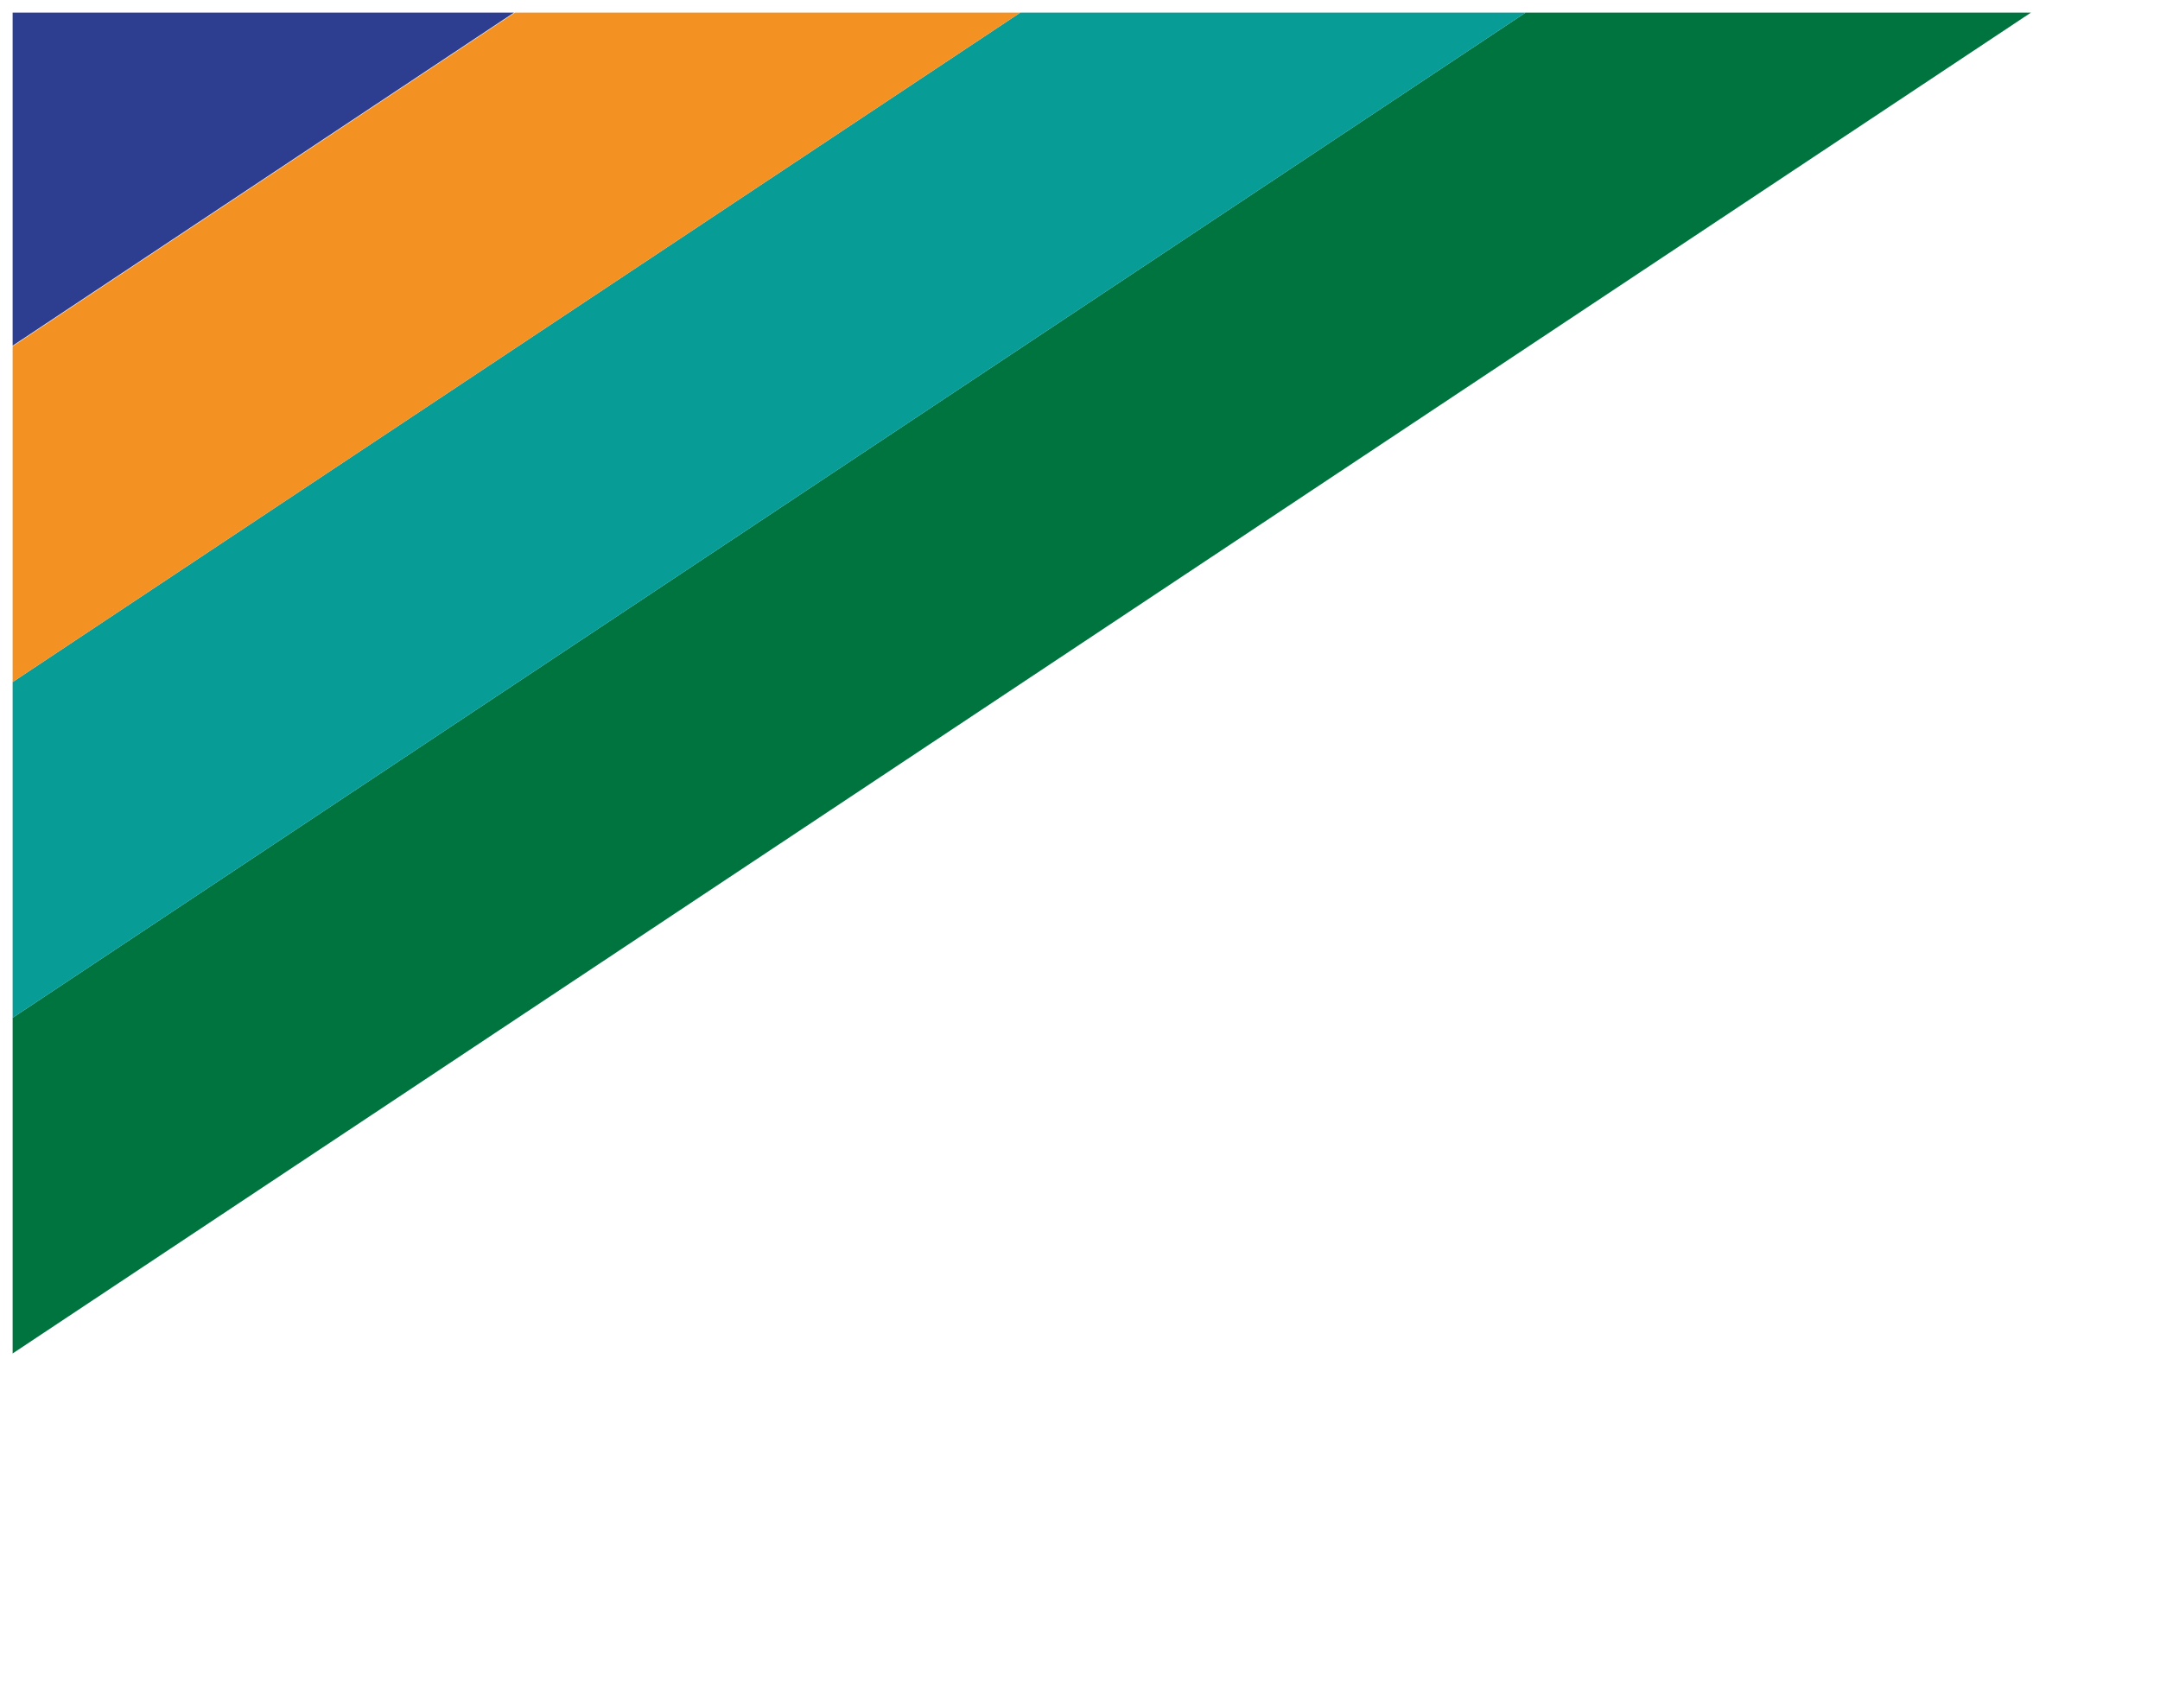 <?xml version="1.0" encoding="UTF-8"?><svg id="Calque_2" xmlns="http://www.w3.org/2000/svg" xmlns:xlink="http://www.w3.org/1999/xlink" viewBox="0 0 1196.99 946.6"><defs><style>.cls-1{fill:#079c96;}.cls-2{fill:#f39123;}.cls-3{fill:#2d3e91;}.cls-4{filter:url(#drop-shadow-1);}.cls-5{clip-path:url(#clippath);}.cls-6{fill:none;}.cls-7{fill:#00743f;}</style><filter id="drop-shadow-1" filterUnits="userSpaceOnUse"><feOffset dx="7" dy="7"/><feGaussianBlur result="blur" stdDeviation="8.5"/><feFlood flood-color="#000" flood-opacity=".33"/><feComposite in2="blur" operator="in"/><feComposite in="SourceGraphic"/></filter><clipPath id="clippath"><rect class="cls-6" x="125.19" y="-125.19" width="946.6" height="1196.99" transform="translate(125.19 1071.79) rotate(-90)"/></clipPath></defs><g id="Plan_de_travail_1"><g class="cls-4"><g class="cls-5"><g><rect class="cls-7" x="-696.67" y="340.15" width="2093.09" height="154.98" transform="translate(-172.65 263.36) rotate(-33.6)"/><rect class="cls-1" x="-802.25" y="224.25" width="2093.09" height="154.98" transform="translate(-126.16 185.58) rotate(-33.6)"/><rect class="cls-2" x="-905.75" y="106.93" width="2093.09" height="154.98" transform="translate(-78.52 108.71) rotate(-33.6)"/><rect class="cls-3" x="-992.54" y="-21.8" width="2093.09" height="154.98" transform="translate(-21.79 39.18) rotate(-33.6)"/></g></g></g></g></svg>